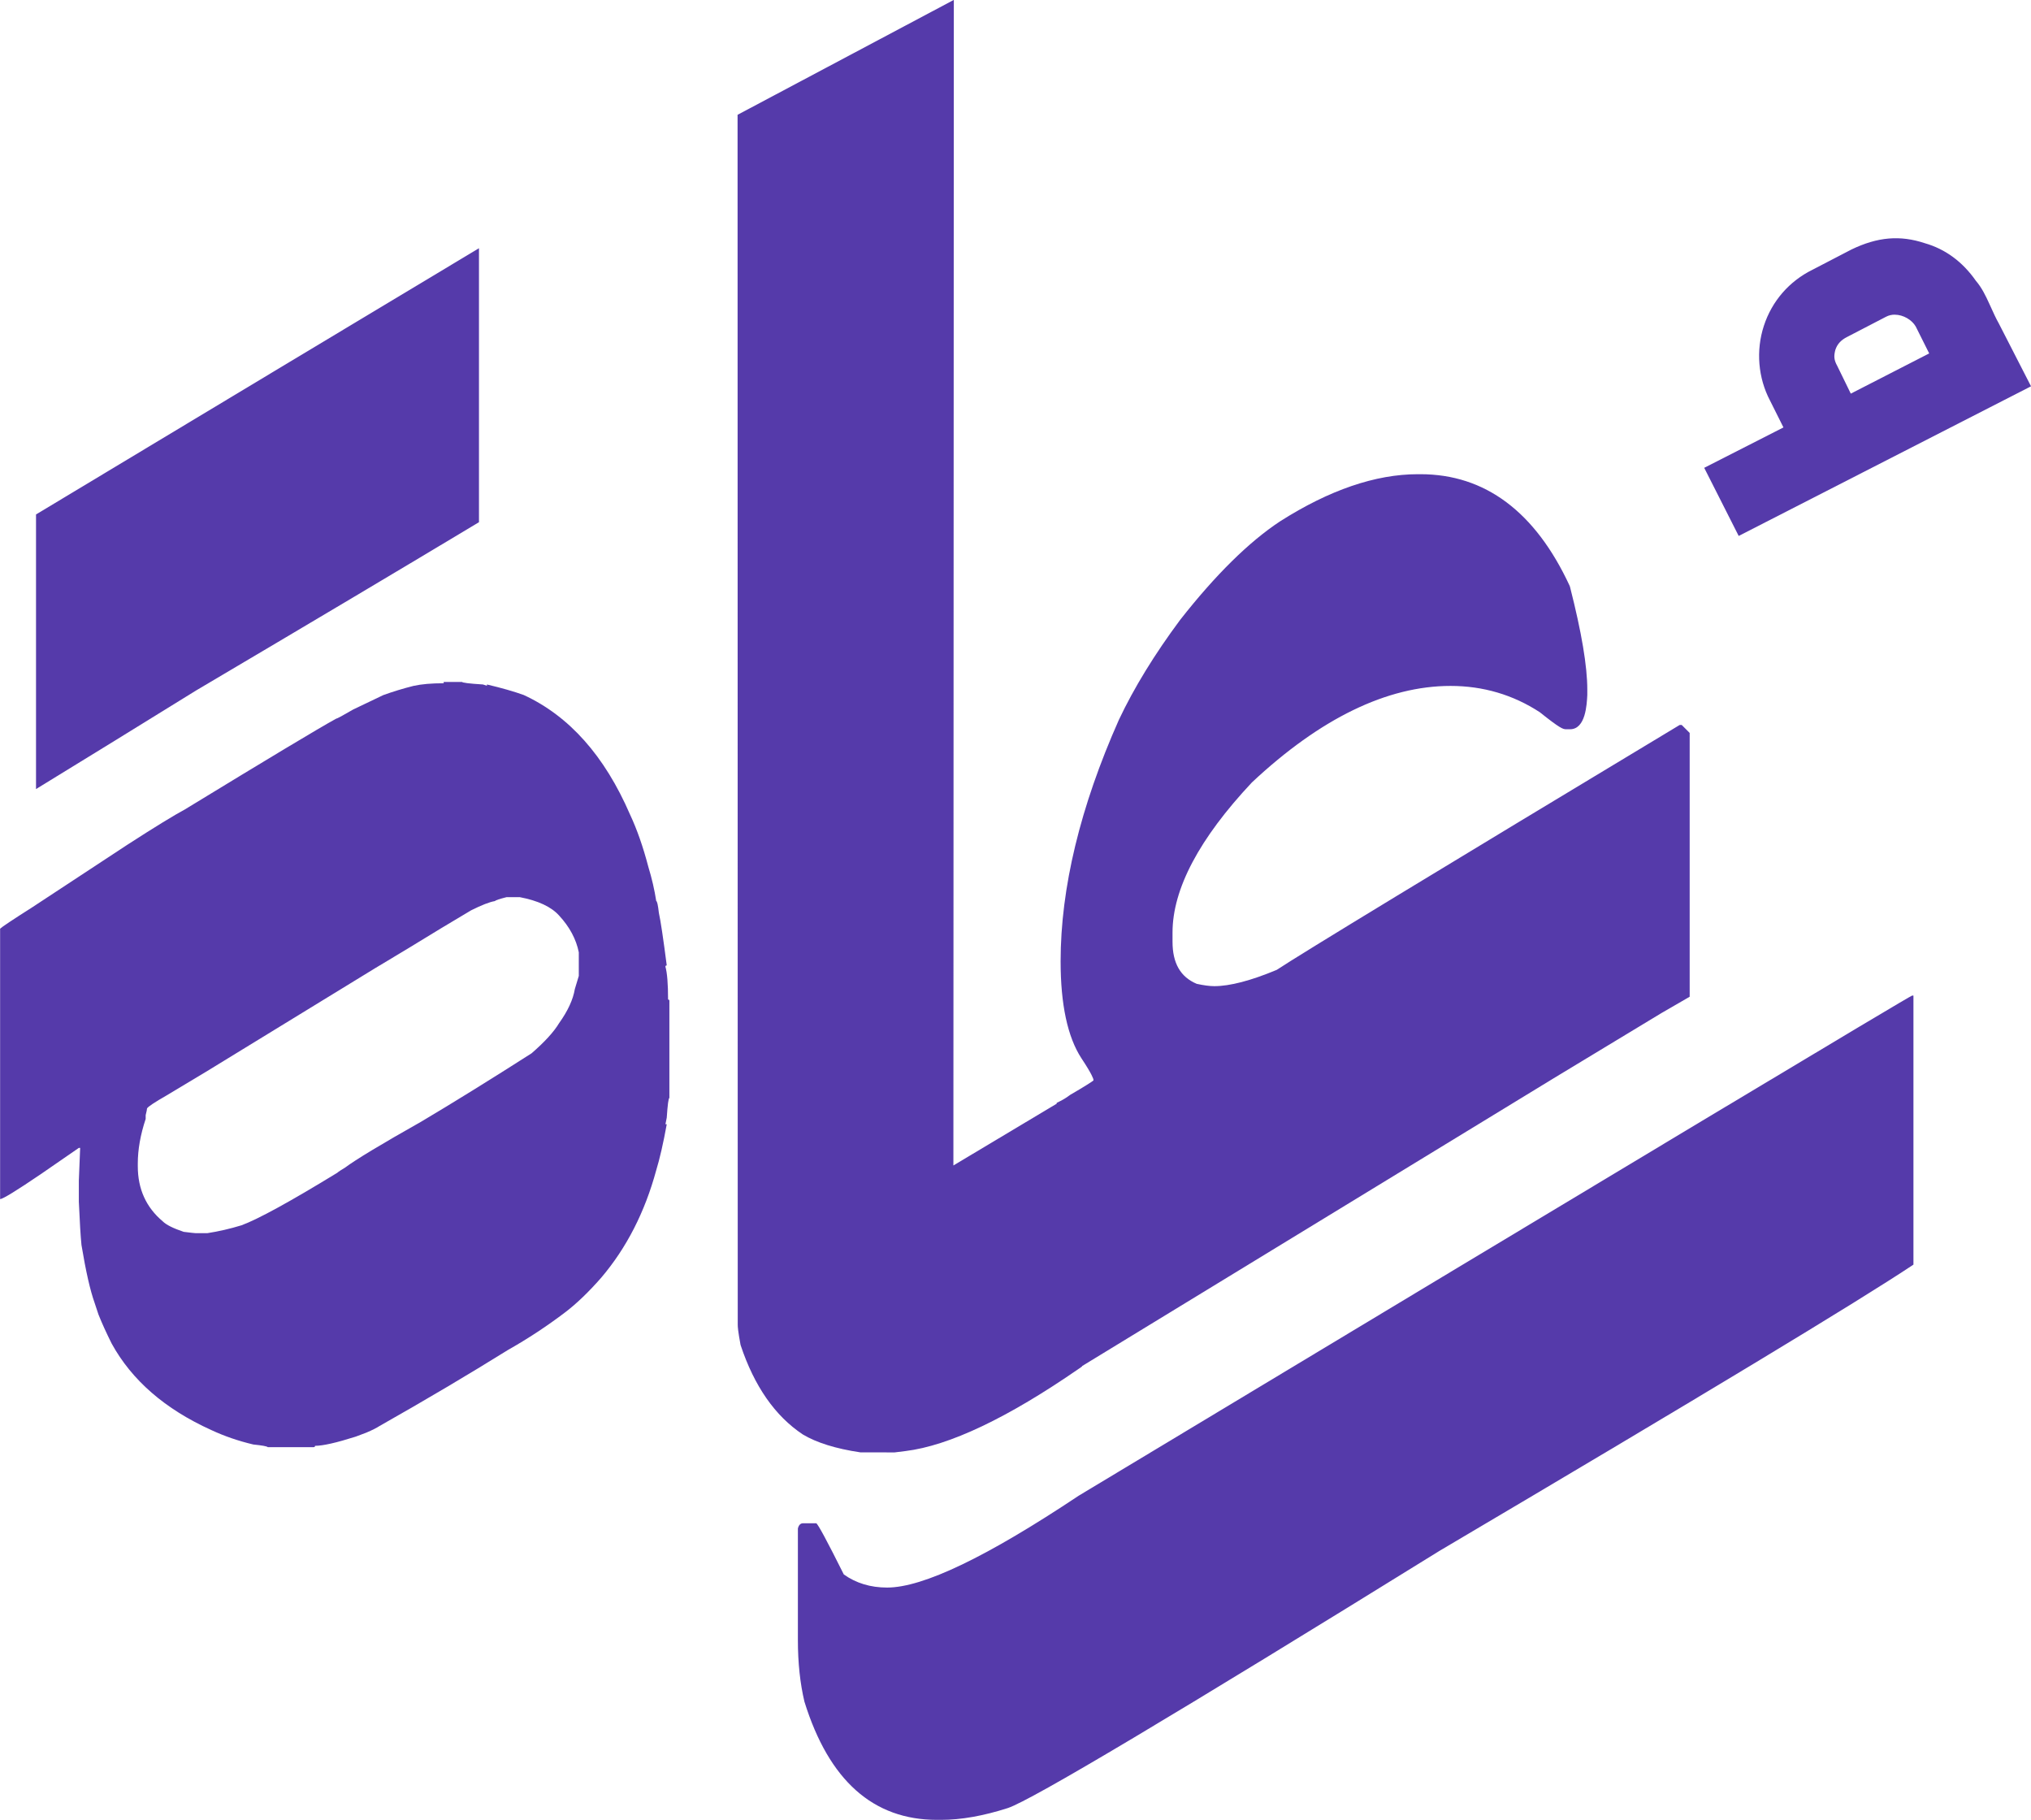 <?xml version="1.0" encoding="UTF-8"?>
<svg id="Layer_2" data-name="Layer 2" xmlns="http://www.w3.org/2000/svg" viewBox="0 0 601.06 538.51">
  <defs>
    <style>
      .cls-1 {
        fill: #553aaa;
      }
    </style>
  </defs>
  <g id="Layer_1-2" data-name="Layer 1">
    <g>
      <g>
        <path class="cls-1" d="M583.56,84c1.55,1.77,2.65,3.98,3.76,6.41s1.99,4.42,2.88,5.97l8.85,17.25-83.84,42.91-8.85-17.47,23.45-11.95-4.65-9.29c-6.86-13.05-1.99-29.86,11.95-36.72l11.5-5.97c6.86-3.32,13.27-4.2,20.57-1.77,6.19,1.77,10.84,5.53,14.38,10.62Zm-37.61,14.38c-2.21,1.11-3.54,2.65-4.2,4.65-.66,2.43-.44,3.98,.66,5.97l4.65,9.51,25.88-13.27-4.65-9.29c-1.99-3.54-7.08-5.53-10.84-3.54l-11.5,5.97Z"/>
        <path class="cls-1" d="M514.55,158.58l-10.2-20.15,23.45-11.95-3.98-7.96c-3.53-6.72-4.2-14.79-1.82-22.09,2.38-7.32,7.51-13.23,14.45-16.64l11.47-5.96c7.72-3.73,14.41-4.3,21.74-1.86,6.04,1.73,11.14,5.47,15.09,11.12,1.72,1.99,2.89,4.41,3.94,6.72l.29,.63c.94,2.07,1.75,3.87,2.53,5.22l9.56,18.65-86.51,44.28Zm-6.18-18.84l7.49,14.8,81.16-41.54-8.16-15.92c-.81-1.41-1.65-3.26-2.62-5.41l-.29-.63c-1.18-2.6-2.18-4.51-3.52-6.05l-.1-.13c-3.6-5.17-8.03-8.45-13.56-10.03-6.59-2.19-12.59-1.67-19.51,1.68l-11.46,5.95c-6.23,3.06-10.81,8.35-12.95,14.9-2.13,6.54-1.53,13.76,1.64,19.8l5.33,10.65-23.44,11.94Zm38.01-19.2l-5.32-10.89c-1.28-2.3-1.51-4.29-.76-7.03,.84-2.53,2.46-4.33,4.97-5.59l11.5-5.97c4.31-2.29,10.31-.35,12.84,4.13l5.34,10.68-28.56,14.65Zm14.36-27.43c-.89,0-1.77,.19-2.58,.62l-11.54,5.99c-1.79,.9-2.89,2.1-3.45,3.78-.52,1.93-.4,3.06,.55,4.77l4.01,8.21,23.2-11.9-3.98-7.96c-1.11-1.96-3.69-3.5-6.21-3.5Z"/>
      </g>
      <g>
        <path class="cls-1" d="M136.72,201.76c0,.26,2.07,.52,6.21,.78l1.17,.39v-.39c4.4,1.04,8.02,2.08,10.88,3.11,13.46,6.21,23.95,18,31.46,35.34,2.07,4.41,3.88,9.58,5.44,15.54,1.03,3.37,1.81,6.74,2.33,10.1,.25,0,.52,1.17,.78,3.5,.52,2.33,1.29,7.51,2.33,15.54-.26,0-.39,.13-.39,.39,.52,1.81,.78,5.05,.78,9.71,.26,0,.39,.13,.39,.39v28.74c-.26,0-.52,1.94-.78,5.83l-.39,1.94h.39c-1.04,5.7-2.08,10.23-3.11,13.59-3.37,12.43-8.81,23.04-16.31,31.85-3.63,4.14-7.12,7.51-10.49,10.1-5.44,4.14-11.14,7.9-17.09,11.26-11.65,7.25-24.34,14.76-38.06,22.53-.78,.52-2.07,1.17-3.88,1.94l-3.11,1.17c-5.7,1.81-9.71,2.72-12.04,2.72,0,.25-.13,.39-.39,.39h-13.59c-.26-.26-1.69-.52-4.27-.78-4.41-1.04-8.54-2.46-12.43-4.27-13.73-6.21-23.56-14.76-29.52-25.63-1.55-3.11-2.85-5.96-3.88-8.54l-1.16-3.5c-1.3-3.63-2.59-9.32-3.88-17.09-.26-2.59-.52-6.86-.78-12.82v-6.21l.39-9.71h-.39l-11.26,7.77c-7.25,4.92-11.26,7.38-12.04,7.38v-80.01c.52-.52,3.62-2.59,9.32-6.21l28.35-18.64c8.02-5.18,13.72-8.67,17.09-10.49,24.6-15.01,39.48-23.95,44.67-26.8,.25,0,1.94-.9,5.05-2.72l8.93-4.27c2.85-1.03,5.83-1.94,8.93-2.72,2.33-.52,5.3-.78,8.93-.78v-.39h5.44ZM43.11,329.93v1.17c-1.55,4.66-2.33,9.07-2.33,13.21v.78c0,6.74,2.46,12.17,7.38,16.31,1.03,1.03,3.11,2.07,6.21,3.11,2.07,.25,3.23,.39,3.5,.39h3.5c3.36-.52,6.73-1.3,10.1-2.33,4.92-1.81,14.37-6.99,28.35-15.54,.25-.25,1.03-.78,2.33-1.55,3.11-2.33,10.61-6.86,22.53-13.59,9.58-5.69,20.45-12.43,32.62-20.2,3.88-3.36,6.6-6.34,8.16-8.93,2.59-3.62,4.14-6.99,4.66-10.1l1.17-3.88v-6.99c-.78-3.88-2.72-7.51-5.83-10.88-2.33-2.59-6.21-4.4-11.65-5.44h-3.88c-2.08,.52-3.24,.91-3.5,1.17-1.55,.26-3.88,1.17-6.99,2.72-5.7,3.37-11.91,7.12-18.64,11.26l-9.71,5.83-50.1,30.68-11.65,6.99c-3.63,2.08-5.57,3.37-5.83,3.88,0,.26-.13,.91-.39,1.94Z"/>
        <path class="cls-1" d="M497.65,214.52h-.56l-.48,.29c-71.39,42.99-111.34,67.27-118.77,72.18-7.66,3.2-13.88,4.82-18.47,4.82-1.38,0-3.14-.23-5.22-.69-4.81-2.03-7.15-6.11-7.15-12.46v-2.72c0-12.87,7.9-27.81,23.5-44.42,20.22-18.94,40-28.55,58.79-28.55,9.62,0,18.5,2.62,26.4,7.78,6,4.79,6.86,5.04,7.78,5.04h1.17c4.62,0,4.97-7.31,5.11-10.16v-1.55c0-6.95-1.67-16.89-5.11-30.4l-.12-.35c-10.16-21.9-25.01-33.01-44.15-33.01h-.78c-12.5,0-26.19,4.68-40.72,13.92-9.21,6.06-19.17,15.87-29.64,29.22-7.55,10.15-13.63,20.07-18.09,29.51-11.46,25.76-17.26,49.82-17.26,71.5,0,12.77,2.07,22.41,6.16,28.68,3.23,4.85,3.52,6.12,3.55,6.27v.31c-.69,.51-2.42,1.66-6.77,4.18l-.2,.13c-.93,.7-1.87,1.29-2.79,1.75l-1.11,.55v.25l-30.57,18.28c.04-114.97,.09-229.93,.13-344.9-21.33,11.33-42.67,22.67-64,34,.02,119.36,.04,238.72,.05,358.08,0,.59,.08,1.83,.81,5.8l.07,.27c4.01,12.03,10.15,20.87,18.35,26.33,4.09,2.45,9.82,4.24,17.05,5.31l10.13,.02,3.23-.4c12.95-1.59,30.24-9.8,51.39-24.42l.86-.6v-.12l140.02-85.44,31.43-19.01,8.38-4.85v-78.06c-.8-.8-1.59-1.59-2.39-2.39Z"/>
        <path class="cls-1" d="M566.27,294.59v79.62c-16.31,10.88-63.05,39.09-140.21,84.67-78.2,48.42-120.79,73.8-127.78,76.13-7.25,2.33-13.85,3.5-19.81,3.5h-1.17c-18.9,0-31.98-11.65-39.23-34.96-1.29-5.44-1.94-11.52-1.94-18.25v-33.01c.26-1.04,.78-1.55,1.55-1.55h3.88c.52,.25,3.24,5.3,8.16,15.15,3.63,2.58,7.9,3.88,12.82,3.88,10.62,0,29.52-9.07,56.71-27.19,163.9-98.65,246.11-147.98,246.63-147.98h.39Z"/>
      </g>
      <path class="cls-1" d="M10.66,152.23v81.26c13.99-8.56,29.79-18.29,47.4-29.19,33.7-19.91,61.59-36.5,83.69-49.78V73.45c-30.92,18.55-74.62,44.81-131.09,78.78Z"/>
    </g>
  </g>
</svg>